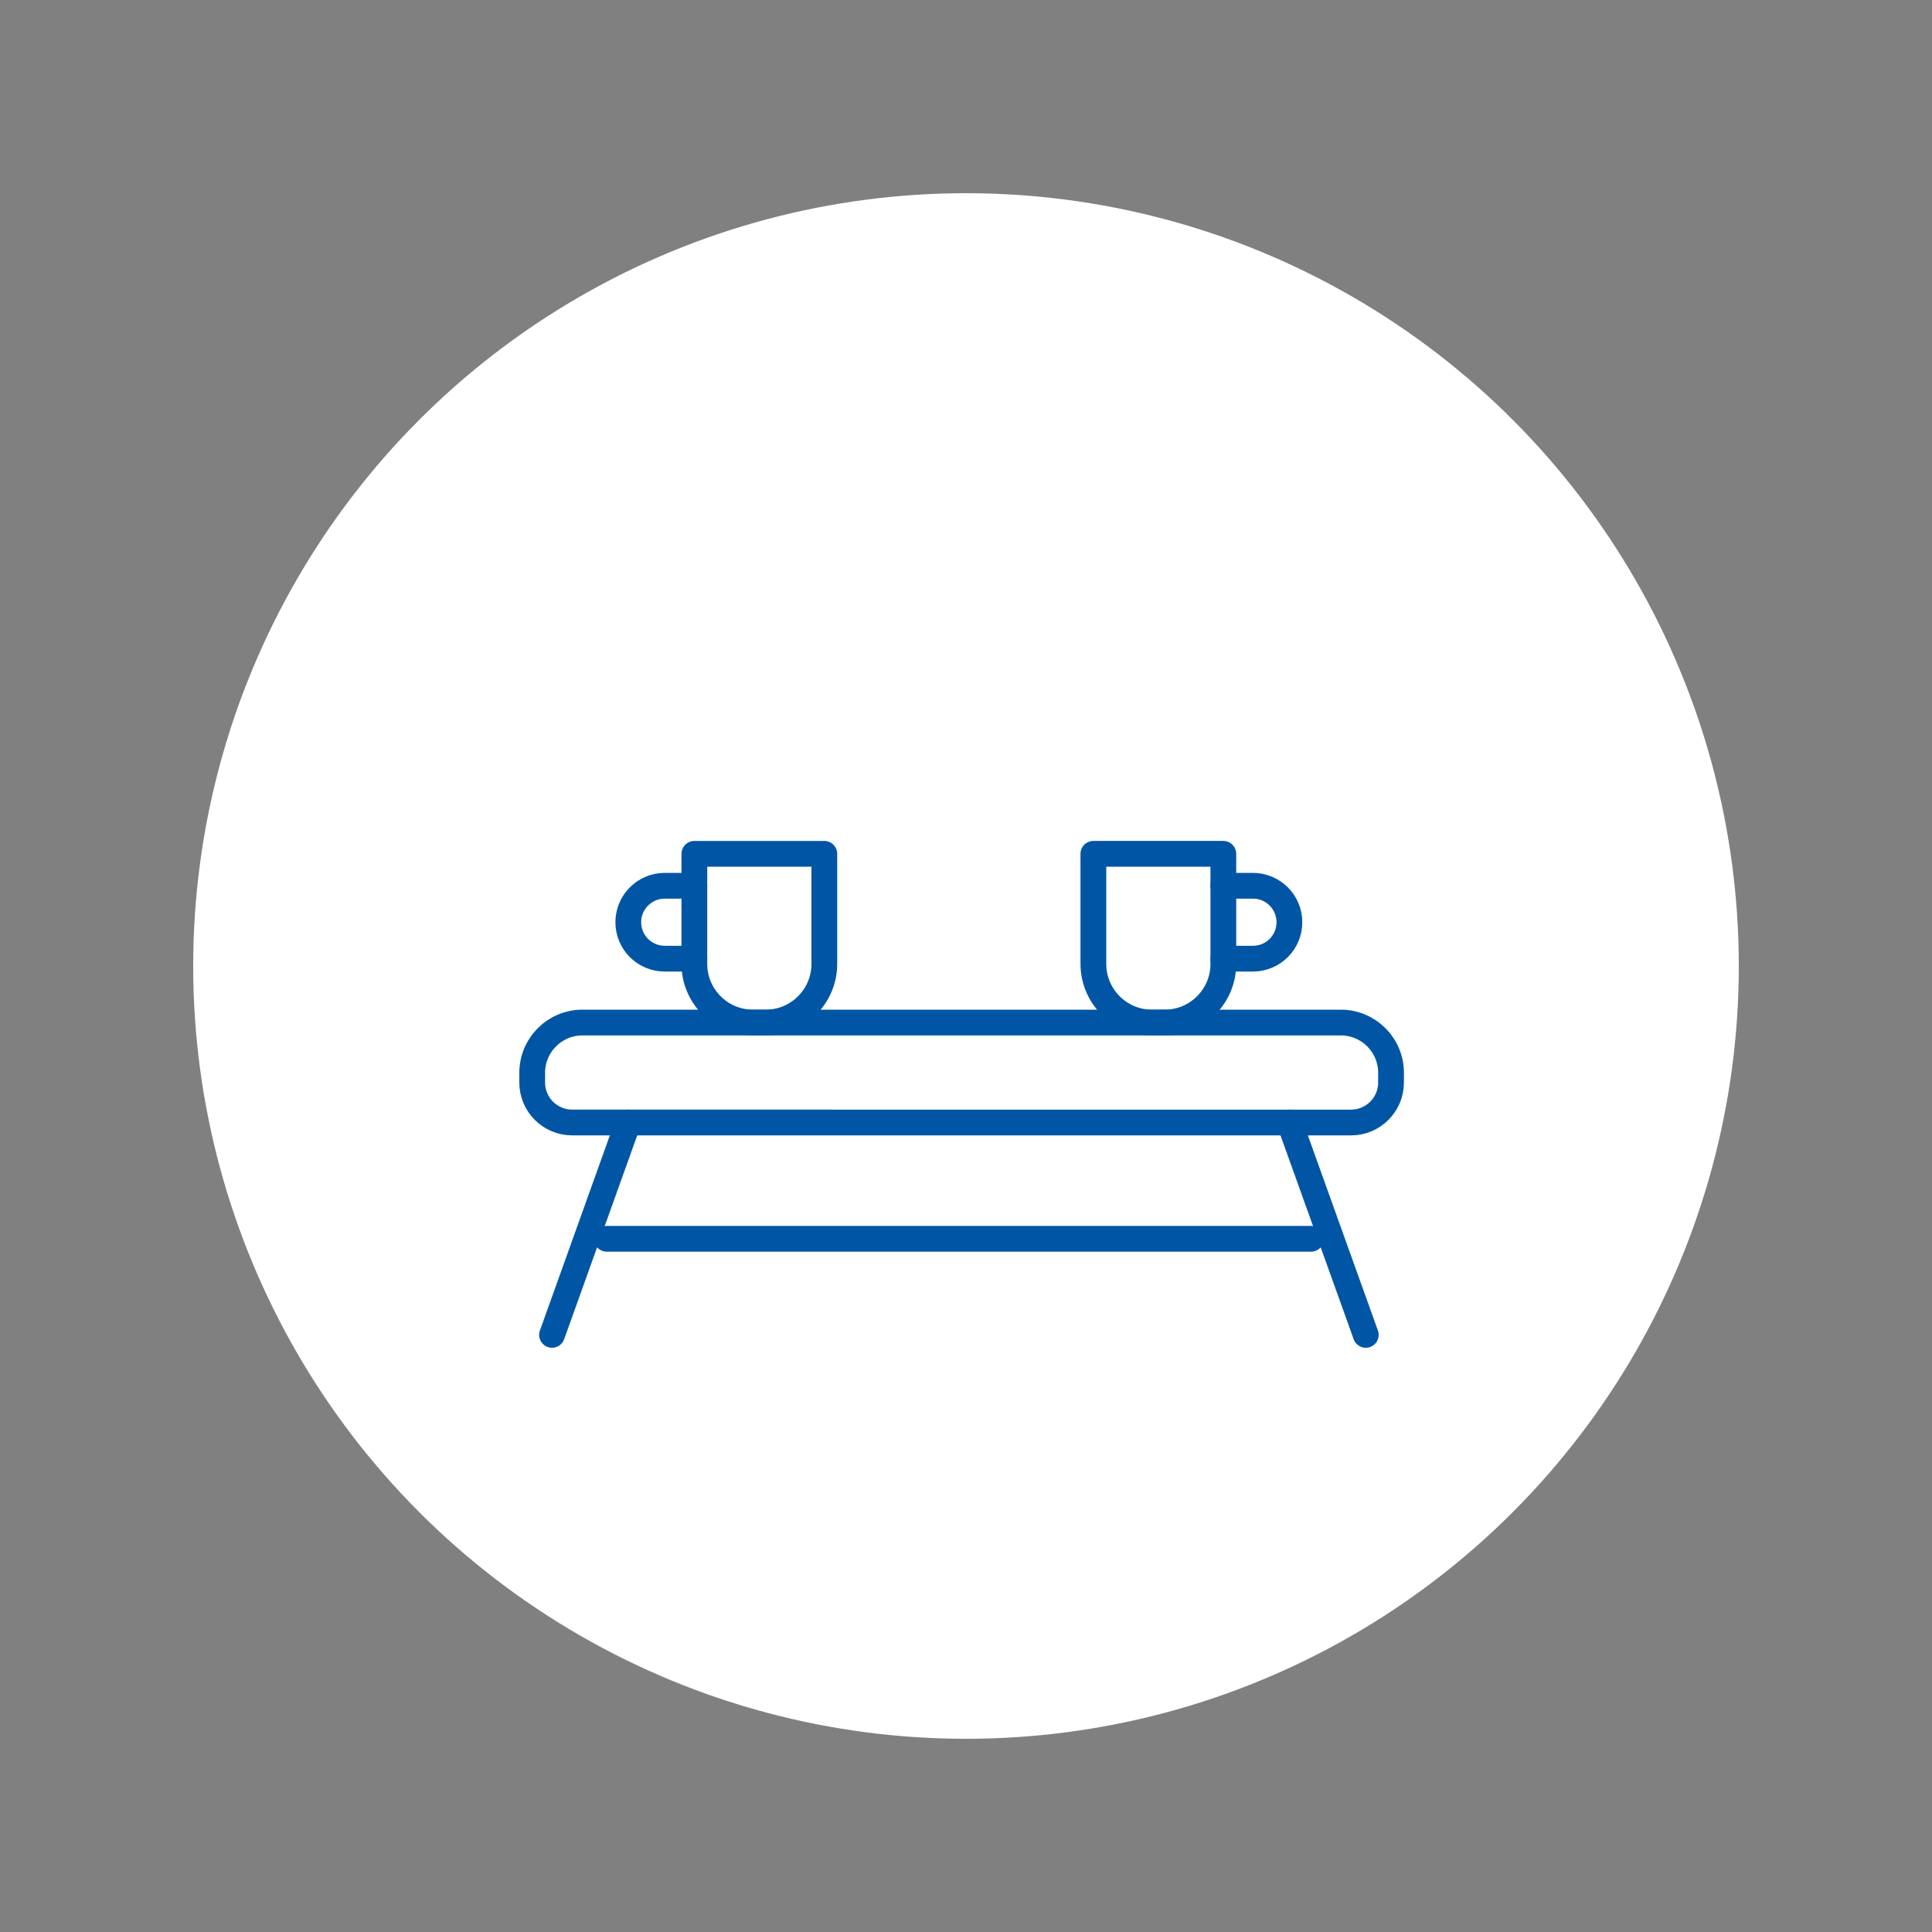 <?xml version="1.0" encoding="UTF-8"?>
<svg id="Ebene_1" data-name="Ebene 1" xmlns="http://www.w3.org/2000/svg" viewBox="0 0 150 150">
  <rect x="0" y="0" width="150" height="150" fill="#808080" stroke="none"/>
  <defs>
    <style>
      .cls-1 {
        fill: #fff;
      }

      .cls-2 {
        fill: none;
        stroke: #0056a4;
        stroke-linecap: round;
        stroke-linejoin: round;
        stroke-width: 2px;
      }
    </style>
  </defs>
  <circle class="cls-1" cx="75" cy="75" r="60"/>
  <g>
    <g>
      <path class="cls-2" d="M45.21,79.39h58.89c2.15,0,3.9,1.75,3.9,3.9v.76c0,1.71-1.39,3.1-3.1,3.1H44.42c-1.71,0-3.1-1.39-3.1-3.1v-.76c0-2.15,1.75-3.9,3.9-3.9Z"/>
      <line class="cls-2" x1="48.77" y1="87.15" x2="42.86" y2="103.64"/>
      <line class="cls-2" x1="100.12" y1="87.15" x2="106.04" y2="103.64"/>
      <line class="cls-2" x1="47.11" y1="96.18" x2="101.79" y2="96.18"/>
    </g>
    <g>
      <path class="cls-2" d="M84.89,66.29h10.09v8.55c0,2.51-2.04,4.55-4.55,4.55h-.99c-2.51,0-4.55-2.04-4.55-4.55v-8.55h0Z"/>
      <path class="cls-2" d="M94.98,68.77h2.3c1.56,0,2.83,1.27,2.83,2.83h0c0,1.57-1.27,2.83-2.83,2.83h-2.3"/>
    </g>
    <g>
      <path class="cls-2" d="M58.46,66.29h.99c2.51,0,4.55,2.04,4.55,4.55v8.55h-10.09v-8.55c0-2.51,2.04-4.55,4.55-4.55Z" transform="translate(117.91 145.68) rotate(180)"/>
      <path class="cls-2" d="M53.91,68.77h-2.3c-1.56,0-2.83,1.27-2.83,2.83h0c0,1.57,1.27,2.83,2.83,2.83h2.3"/>
    </g>
  </g>
</svg>